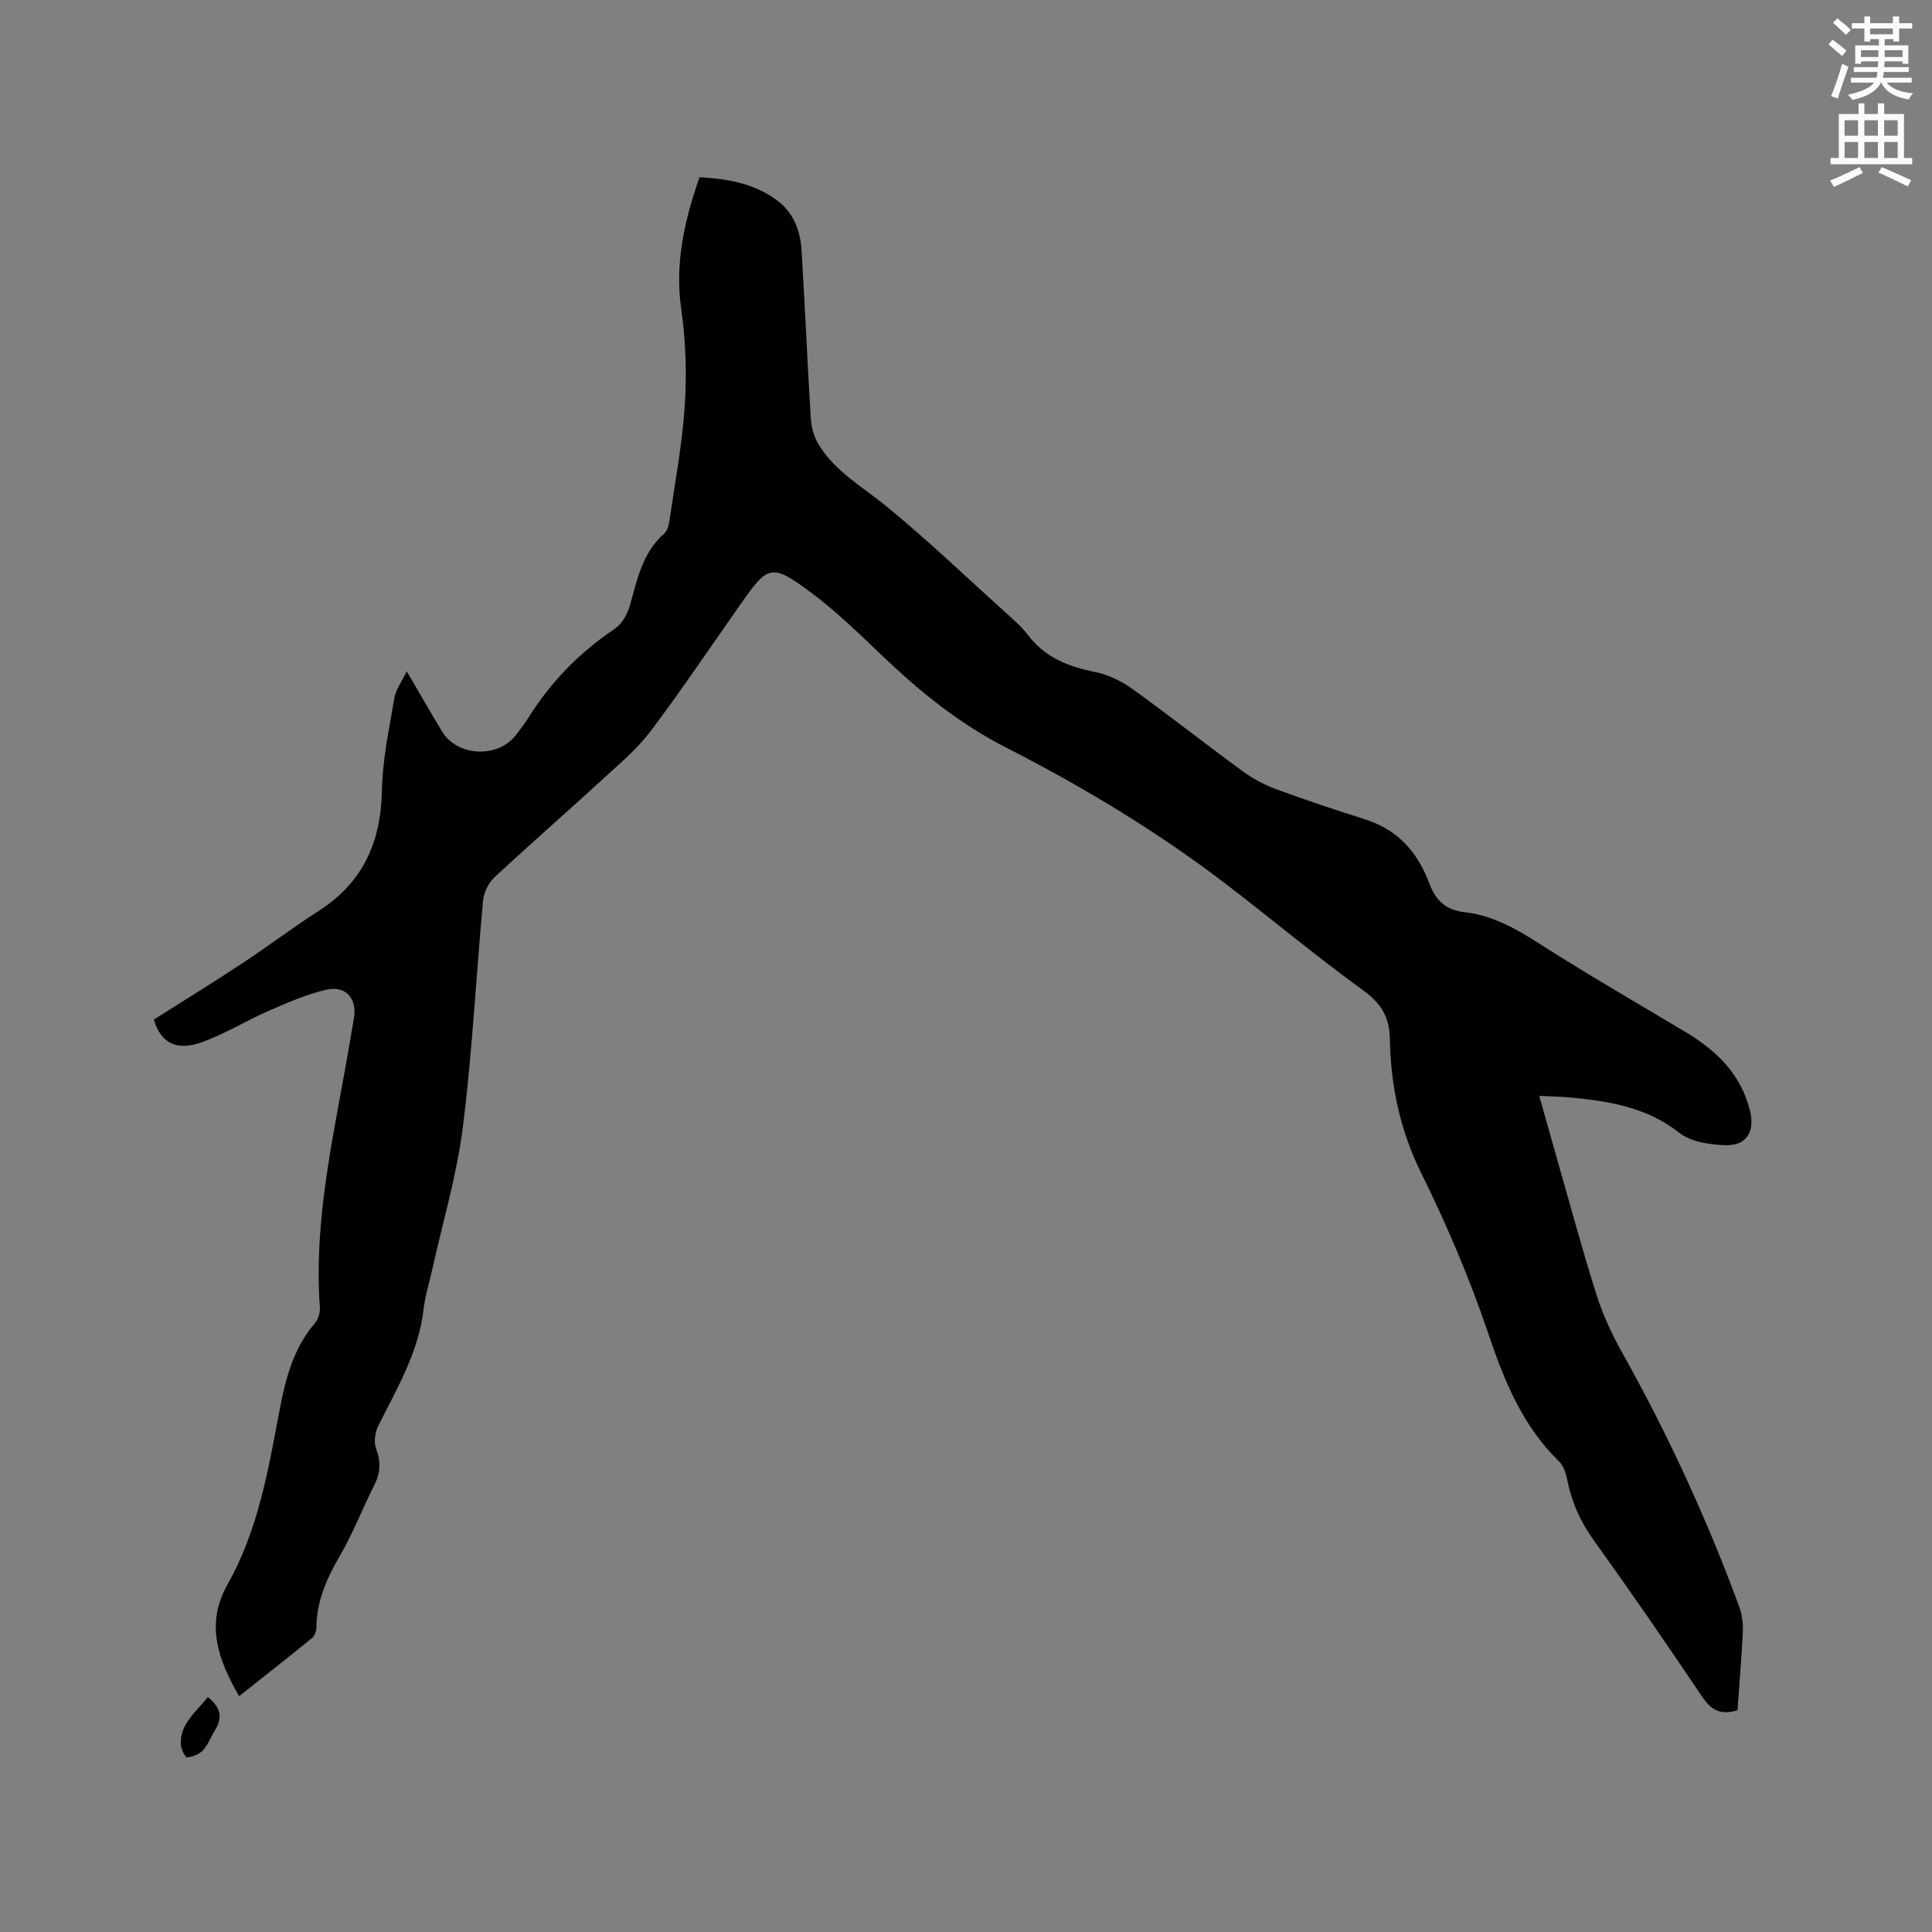 <svg enable-background="new 0 0 400 400" viewBox="0 0 400 400" xmlns="http://www.w3.org/2000/svg"><rect x="0" y="0" width="400" height="400" fill="#808080" stroke="none"/><path d="m378.6 9.2.8-1c.9.7 1.9 1.4 2.9 2.3l-.9 1.1c-1.1-.9-2-1.7-2.8-2.4zm.5 10.7c.9-2.1 1.6-4.3 2.3-6.7.4.2.8.4 1.3.6-.7 2.1-1.5 4.3-2.2 6.6zm.4-15.2.9-.9c1 .8 2 1.6 2.8 2.4l-1 1c-1-.9-1.9-1.8-2.7-2.5zm12.5-1.3h1.2v1.4h2.7v1.1h-2.7v2.7h-1.2v-.5h-1.8v1.3h4.9v3.8h-1.2v-.5h-3.7c0 .4-.1.9-.1 1.2h5.1v1h-5.2c0 .5-.1.9-.2 1.2h6v1h-5.2c1.1 1.3 2.9 2 5.5 2.2-.4.4-.7.8-.9 1.3-2.9-.5-4.8-1.6-5.7-3.5h-.1c-.8 1.7-2.7 2.9-5.9 3.6-.2-.4-.6-.8-.9-1.1 2.8-.6 4.6-1.4 5.4-2.5h-4.8v-1h5.3c.1-.3.2-.7.2-1.2h-4.9v-1h5c0-.4 0-.8.1-1.2h-3.6v.5h-1.2v-3.8h4.9v-1.3h-1.8v.5h-1.2v-2.7h-2.6v-1.1h2.6v-1.4h1.2v1.4h4.7v-1.4zm-6.7 8.4h3.6c0-.4 0-.9 0-1.4h-3.6zm1.9-4.7h4.7v-1.2h-4.7zm6.7 3.3h-3.7v1.4h3.7z" fill="#fafbfc"/><path d="m384.7 21.4h1.3v2.2h2.8v-2.2h1.3v2.2h4.1v9.1h1.7v1.3h-16.9v-1.3h1.7v-9.1h4.1v-2.2zm.3 13.2.7 1.2c-1.8.9-3.8 1.9-6 2.9-.2-.4-.5-.8-.8-1.3 2.4-1 4.4-2 6.1-2.8zm-3.1-6.5h2.8v-3.2h-2.8zm0 4.6h2.8v-3.3h-2.8zm4.1-4.6h2.8v-3.2h-2.8zm0 4.6h2.8v-3.3h-2.8zm3.6 1.9c2.1.9 4.1 1.8 6.1 2.7l-.7 1.3c-2.2-1.1-4.2-2-6.1-2.9zm3.3-9.7h-2.8v3.2h2.8zm-2.8 7.8h2.8v-3.3h-2.8z" fill="#fafbfc"/><g fill="#010104"><path d="m359.73 354.09c-3.66 1.12-5.53-.16-7.31-2.8-7.34-10.9-14.79-21.73-22.45-32.4-2.73-3.8-4.54-7.8-5.45-12.33-.28-1.4-.76-3.03-1.72-3.97-7.59-7.4-11.36-16.68-14.69-26.56-3.81-11.3-8.54-22.38-13.83-33.08-4.4-8.91-6.35-18.12-6.52-27.81-.08-4.54-1.74-7.35-5.49-10.07-9.77-7.07-19.03-14.84-28.62-22.17-14.19-10.83-29.46-20.01-45.32-28.11-9.5-4.85-17.57-11.33-25.21-18.59-4.99-4.74-9.92-9.62-15.43-13.69-7.94-5.86-8.69-5.48-14.18 2.32-6.22 8.84-12.25 17.83-18.74 26.46-2.76 3.68-6.39 6.74-9.81 9.88-7.5 6.88-15.18 13.57-22.63 20.51-1.23 1.14-2.17 3.13-2.32 4.81-1.45 15.62-2.22 31.32-4.18 46.87-1.25 9.94-4.17 19.67-6.34 29.49-.62 2.79-1.49 5.55-1.82 8.38-1.04 8.88-5.57 16.34-9.41 24.1-.65 1.32-.88 3.31-.38 4.65 1.01 2.7.88 5.02-.41 7.55-2.43 4.81-4.37 9.89-7.08 14.54-2.71 4.66-4.82 9.35-4.88 14.83-.01.76-.34 1.77-.89 2.22-4.91 4.01-9.9 7.92-15.12 12.06-4.36-7.62-7.04-14.92-2.36-23.21 6.26-11.08 8.38-23.47 10.69-35.74 1.25-6.64 2.84-12.98 7.36-18.27.68-.79 1.11-2.14 1.04-3.19-1.42-19.41 3.45-38.09 6.53-56.98.17-1.04.38-2.08.54-3.13.61-3.88-1.69-6.63-5.62-5.77-4.07.9-7.99 2.63-11.85 4.3-4.74 2.06-9.2 4.85-14.04 6.59-5.31 1.91-8.53.1-9.93-4.69 6.12-3.88 12.33-7.71 18.41-11.72 5.31-3.5 10.38-7.36 15.73-10.79 9.14-5.86 12.87-14.21 13.07-24.9.12-6.39 1.5-12.77 2.57-19.12.3-1.79 1.54-3.42 2.57-5.58 2.61 4.46 4.91 8.49 7.3 12.45 3.18 5.27 11.68 5.61 15.38.66.83-1.1 1.7-2.18 2.42-3.35 4.65-7.49 10.64-13.62 17.97-18.56 1.47-.99 2.61-3 3.12-4.77 1.54-5.39 2.55-10.93 7.09-14.91.63-.56.96-1.66 1.09-2.55 1.15-7.97 2.67-15.92 3.19-23.94.43-6.61.22-13.39-.72-19.94-1.37-9.48.61-18.29 3.78-27.38 5.57.32 11.12 1.18 15.94 4.71 3.54 2.59 4.94 6.34 5.19 10.47.71 11.64 1.2 23.28 1.92 34.92.11 1.79.69 3.72 1.62 5.25 3.38 5.6 9.06 8.72 13.97 12.74 8.42 6.9 16.32 14.44 24.4 21.75 1.73 1.56 3.55 3.1 4.95 4.94 3.57 4.71 8.46 6.57 14.03 7.69 2.68.54 5.38 1.88 7.62 3.49 7.74 5.57 15.23 11.49 22.94 17.12 2.09 1.53 4.49 2.77 6.93 3.67 6.05 2.23 12.18 4.26 18.33 6.21 5.95 1.89 9.97 5.79 12.48 11.39.3.68.6 1.36.86 2.05 1.24 3.33 3.37 5.33 7.13 5.75 5.68.64 10.53 3.31 15.34 6.39 9.99 6.39 20.27 12.33 30.45 18.41 6.39 3.82 11.46 8.68 13.36 16.21 1.13 4.5-.69 7.46-5.28 7.25-3.17-.15-6.95-.69-9.29-2.54-6.66-5.25-14.33-6.54-22.29-7.31-2.09-.2-4.2-.23-6.74-.36 1.42 5.04 2.74 9.78 4.09 14.5 2.57 8.96 4.98 17.96 7.81 26.83 1.3 4.07 3.14 8.03 5.23 11.76 9.48 16.95 17.6 34.51 24.29 52.73.6 1.63.8 3.52.72 5.27-.26 5.41-.73 10.78-1.1 16.11z"/><path d="m43.02 351.35c2.79 2.19 3.08 4.38 1.45 6.94-.85 1.34-1.38 2.94-2.43 4.07-.78.84-2.15 1.38-3.3 1.48-.37.03-1.27-1.72-1.31-2.69-.19-4.32 3.19-6.65 5.59-9.8z"/></g></svg>